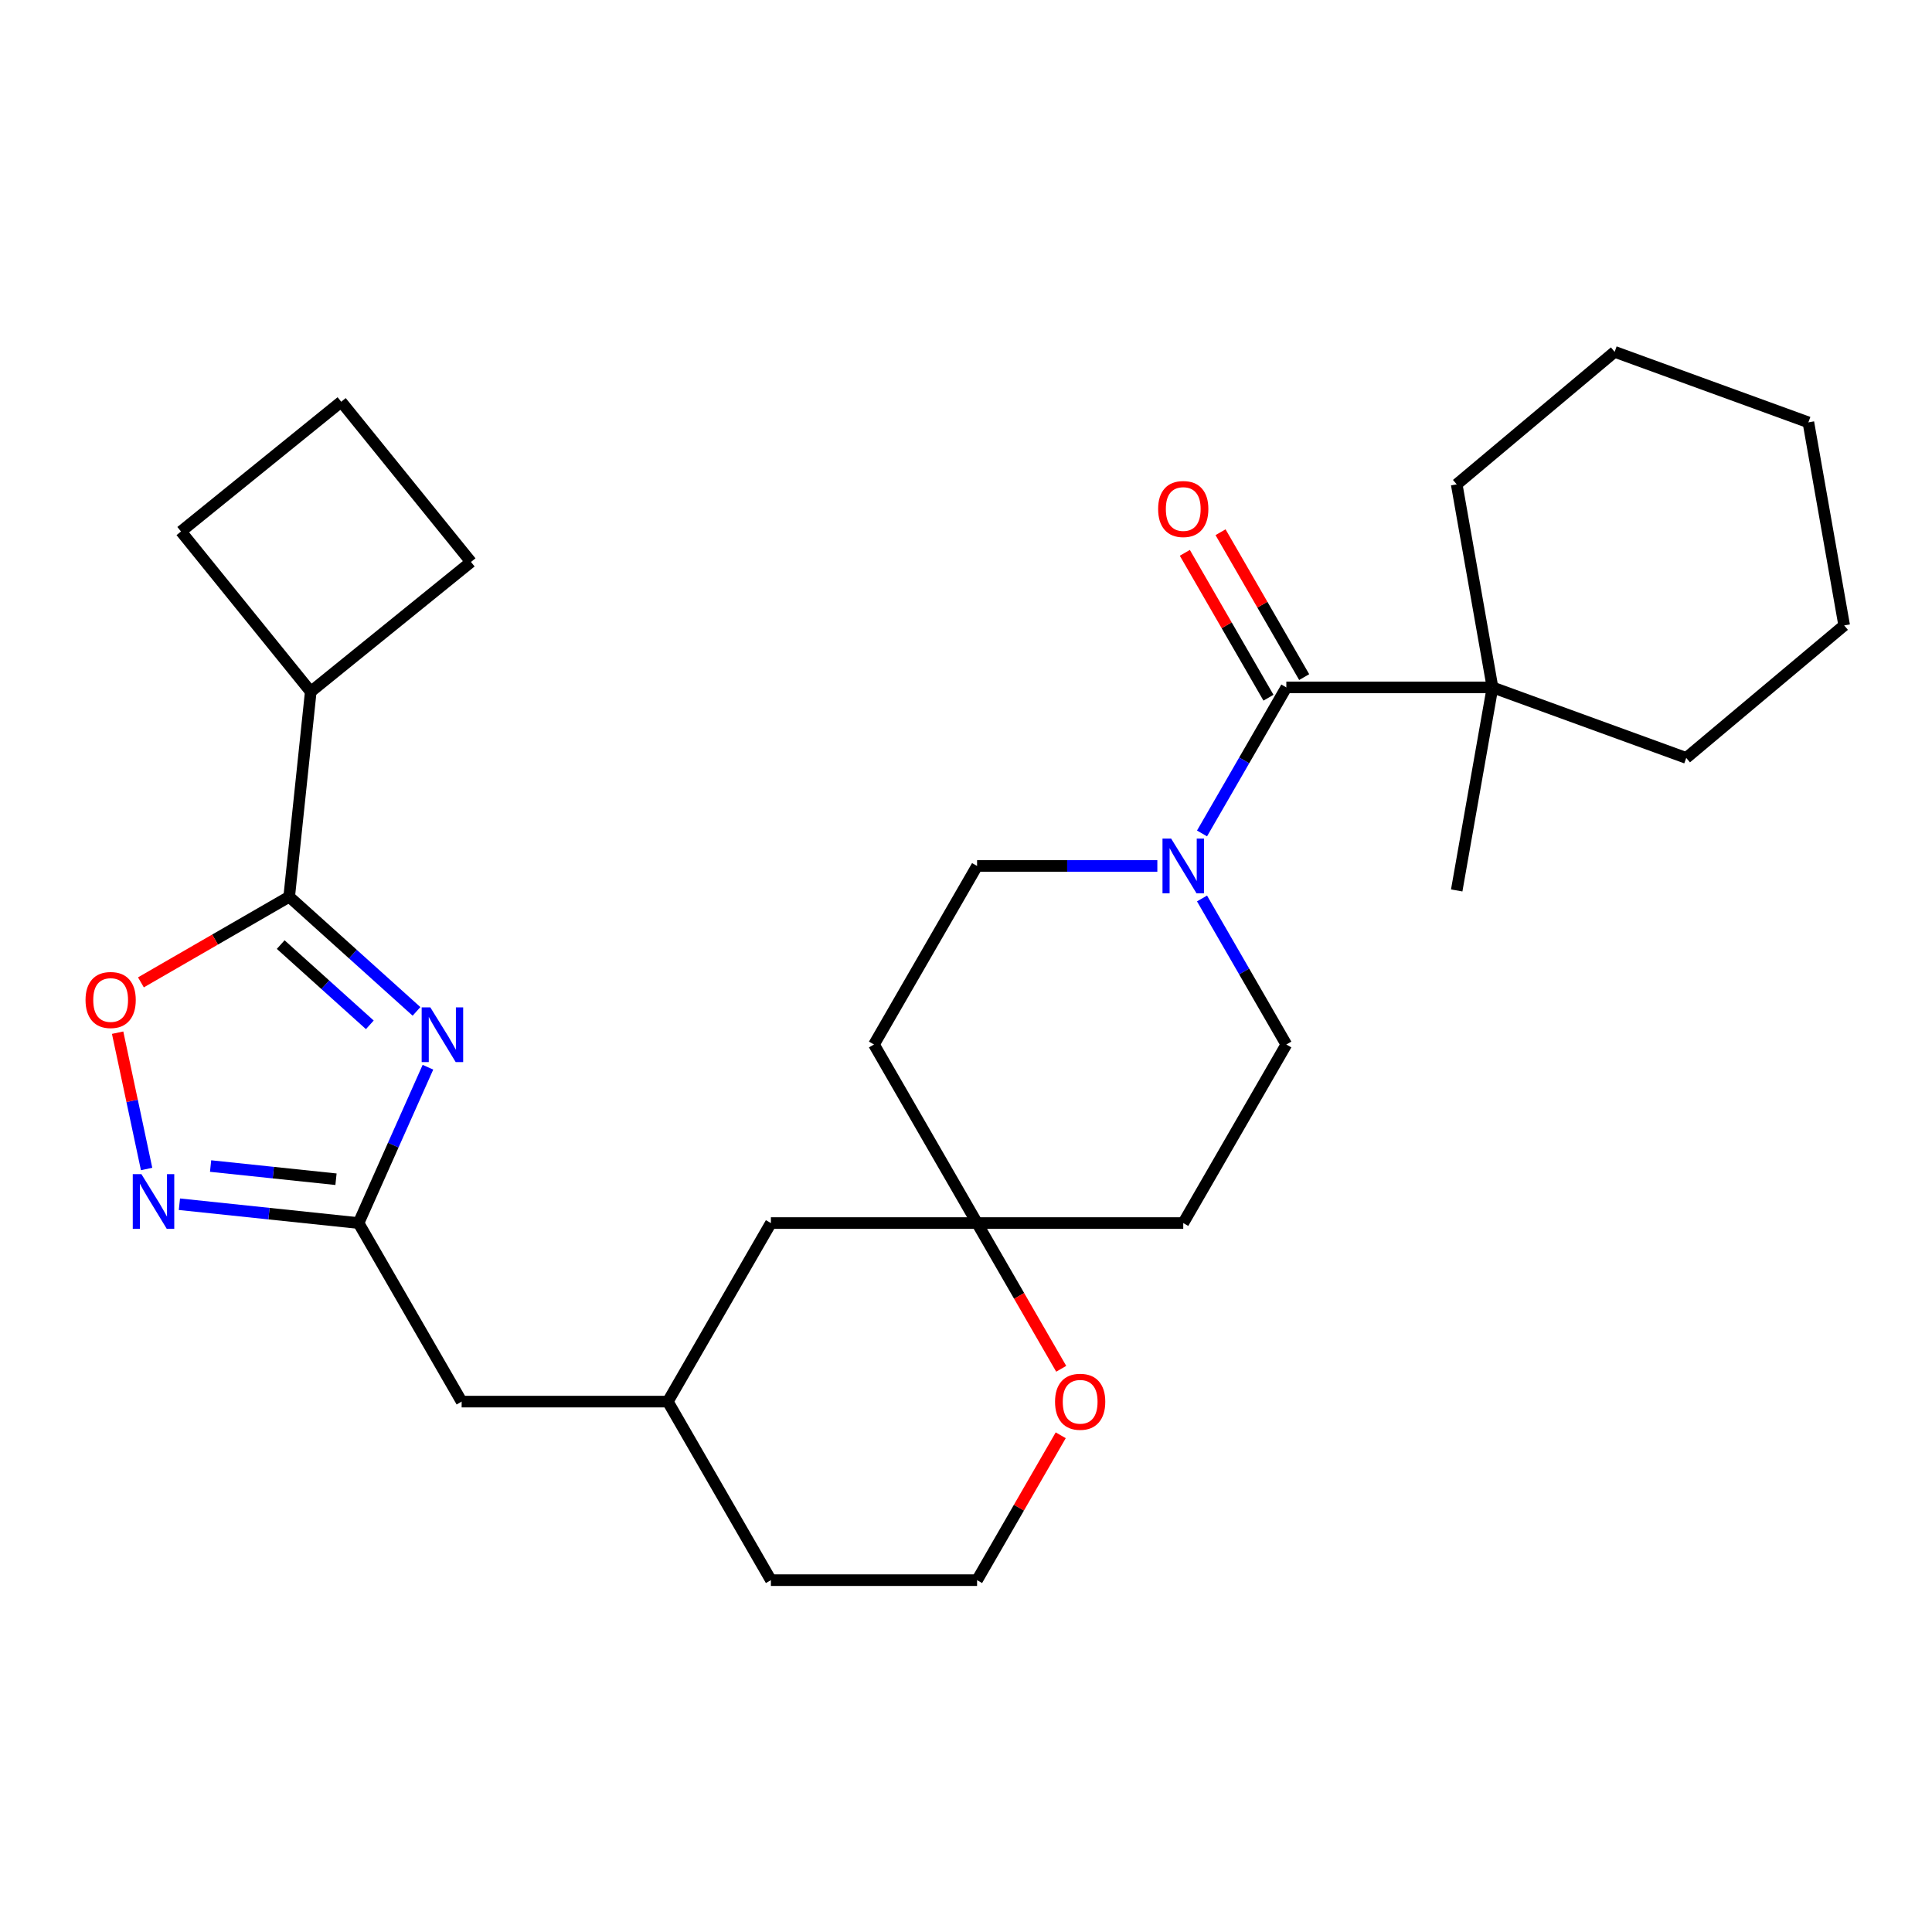 <?xml version='1.0' encoding='iso-8859-1'?>
<svg version='1.1' baseProfile='full'
              xmlns='http://www.w3.org/2000/svg'
                      xmlns:rdkit='http://www.rdkit.org/xml'
                      xmlns:xlink='http://www.w3.org/1999/xlink'
                  xml:space='preserve'
width='1000px' height='1000px' viewBox='0 0 1000 1000'>
<!-- END OF HEADER -->
<rect style='opacity:1.0;fill:#FFFFFF;stroke:none' width='1000' height='1000' x='0' y='0'> </rect>
<path class='bond-0' d='M 215.585,523.492 L 182.637,493.825' style='fill:none;fill-rule:evenodd;stroke:#0000FF;stroke-width:6px;stroke-linecap:butt;stroke-linejoin:miter;stroke-opacity:1' />
<path class='bond-0' d='M 182.637,493.825 L 149.688,464.158' style='fill:none;fill-rule:evenodd;stroke:#000000;stroke-width:6px;stroke-linecap:butt;stroke-linejoin:miter;stroke-opacity:1' />
<path class='bond-0' d='M 191.419,530.453 L 168.355,509.686' style='fill:none;fill-rule:evenodd;stroke:#0000FF;stroke-width:6px;stroke-linecap:butt;stroke-linejoin:miter;stroke-opacity:1' />
<path class='bond-0' d='M 168.355,509.686 L 145.292,488.919' style='fill:none;fill-rule:evenodd;stroke:#000000;stroke-width:6px;stroke-linecap:butt;stroke-linejoin:miter;stroke-opacity:1' />
<path class='bond-1' d='M 221.5,552.392 L 203.544,592.722' style='fill:none;fill-rule:evenodd;stroke:#0000FF;stroke-width:6px;stroke-linecap:butt;stroke-linejoin:miter;stroke-opacity:1' />
<path class='bond-1' d='M 203.544,592.722 L 185.588,633.053' style='fill:none;fill-rule:evenodd;stroke:#000000;stroke-width:6px;stroke-linecap:butt;stroke-linejoin:miter;stroke-opacity:1' />
<path class='bond-5' d='M 149.688,464.158 L 111.313,486.314' style='fill:none;fill-rule:evenodd;stroke:#000000;stroke-width:6px;stroke-linecap:butt;stroke-linejoin:miter;stroke-opacity:1' />
<path class='bond-5' d='M 111.313,486.314 L 72.939,508.47' style='fill:none;fill-rule:evenodd;stroke:#FF0000;stroke-width:6px;stroke-linecap:butt;stroke-linejoin:miter;stroke-opacity:1' />
<path class='bond-14' d='M 149.688,464.158 L 160.843,358.028' style='fill:none;fill-rule:evenodd;stroke:#000000;stroke-width:6px;stroke-linecap:butt;stroke-linejoin:miter;stroke-opacity:1' />
<path class='bond-2' d='M 185.588,633.053 L 139.227,628.18' style='fill:none;fill-rule:evenodd;stroke:#000000;stroke-width:6px;stroke-linecap:butt;stroke-linejoin:miter;stroke-opacity:1' />
<path class='bond-2' d='M 139.227,628.18 L 92.866,623.307' style='fill:none;fill-rule:evenodd;stroke:#0000FF;stroke-width:6px;stroke-linecap:butt;stroke-linejoin:miter;stroke-opacity:1' />
<path class='bond-2' d='M 173.911,610.365 L 141.458,606.954' style='fill:none;fill-rule:evenodd;stroke:#000000;stroke-width:6px;stroke-linecap:butt;stroke-linejoin:miter;stroke-opacity:1' />
<path class='bond-2' d='M 141.458,606.954 L 109.005,603.543' style='fill:none;fill-rule:evenodd;stroke:#0000FF;stroke-width:6px;stroke-linecap:butt;stroke-linejoin:miter;stroke-opacity:1' />
<path class='bond-15' d='M 185.588,633.053 L 238.945,725.47' style='fill:none;fill-rule:evenodd;stroke:#000000;stroke-width:6px;stroke-linecap:butt;stroke-linejoin:miter;stroke-opacity:1' />
<path class='bond-29' d='M 75.881,605.07 L 68.382,569.792' style='fill:none;fill-rule:evenodd;stroke:#0000FF;stroke-width:6px;stroke-linecap:butt;stroke-linejoin:miter;stroke-opacity:1' />
<path class='bond-29' d='M 68.382,569.792 L 60.884,534.513' style='fill:none;fill-rule:evenodd;stroke:#FF0000;stroke-width:6px;stroke-linecap:butt;stroke-linejoin:miter;stroke-opacity:1' />
<path class='bond-3' d='M 665.804,355.8 L 643.983,393.595' style='fill:none;fill-rule:evenodd;stroke:#000000;stroke-width:6px;stroke-linecap:butt;stroke-linejoin:miter;stroke-opacity:1' />
<path class='bond-3' d='M 643.983,393.595 L 622.162,431.39' style='fill:none;fill-rule:evenodd;stroke:#0000FF;stroke-width:6px;stroke-linecap:butt;stroke-linejoin:miter;stroke-opacity:1' />
<path class='bond-6' d='M 665.804,355.8 L 772.518,355.8' style='fill:none;fill-rule:evenodd;stroke:#000000;stroke-width:6px;stroke-linecap:butt;stroke-linejoin:miter;stroke-opacity:1' />
<path class='bond-11' d='M 675.046,350.464 L 653.398,312.97' style='fill:none;fill-rule:evenodd;stroke:#000000;stroke-width:6px;stroke-linecap:butt;stroke-linejoin:miter;stroke-opacity:1' />
<path class='bond-11' d='M 653.398,312.97 L 631.75,275.475' style='fill:none;fill-rule:evenodd;stroke:#FF0000;stroke-width:6px;stroke-linecap:butt;stroke-linejoin:miter;stroke-opacity:1' />
<path class='bond-11' d='M 656.562,361.136 L 634.914,323.641' style='fill:none;fill-rule:evenodd;stroke:#000000;stroke-width:6px;stroke-linecap:butt;stroke-linejoin:miter;stroke-opacity:1' />
<path class='bond-11' d='M 634.914,323.641 L 613.267,286.146' style='fill:none;fill-rule:evenodd;stroke:#FF0000;stroke-width:6px;stroke-linecap:butt;stroke-linejoin:miter;stroke-opacity:1' />
<path class='bond-4' d='M 599.039,448.218 L 552.385,448.218' style='fill:none;fill-rule:evenodd;stroke:#0000FF;stroke-width:6px;stroke-linecap:butt;stroke-linejoin:miter;stroke-opacity:1' />
<path class='bond-4' d='M 552.385,448.218 L 505.732,448.218' style='fill:none;fill-rule:evenodd;stroke:#000000;stroke-width:6px;stroke-linecap:butt;stroke-linejoin:miter;stroke-opacity:1' />
<path class='bond-32' d='M 622.162,465.046 L 643.983,502.84' style='fill:none;fill-rule:evenodd;stroke:#0000FF;stroke-width:6px;stroke-linecap:butt;stroke-linejoin:miter;stroke-opacity:1' />
<path class='bond-32' d='M 643.983,502.84 L 665.804,540.635' style='fill:none;fill-rule:evenodd;stroke:#000000;stroke-width:6px;stroke-linecap:butt;stroke-linejoin:miter;stroke-opacity:1' />
<path class='bond-19' d='M 772.518,355.8 L 753.988,460.894' style='fill:none;fill-rule:evenodd;stroke:#000000;stroke-width:6px;stroke-linecap:butt;stroke-linejoin:miter;stroke-opacity:1' />
<path class='bond-20' d='M 772.518,355.8 L 753.988,250.707' style='fill:none;fill-rule:evenodd;stroke:#000000;stroke-width:6px;stroke-linecap:butt;stroke-linejoin:miter;stroke-opacity:1' />
<path class='bond-21' d='M 772.518,355.8 L 872.797,392.299' style='fill:none;fill-rule:evenodd;stroke:#000000;stroke-width:6px;stroke-linecap:butt;stroke-linejoin:miter;stroke-opacity:1' />
<path class='bond-7' d='M 505.732,633.053 L 399.017,633.053' style='fill:none;fill-rule:evenodd;stroke:#000000;stroke-width:6px;stroke-linecap:butt;stroke-linejoin:miter;stroke-opacity:1' />
<path class='bond-12' d='M 505.732,633.053 L 612.446,633.053' style='fill:none;fill-rule:evenodd;stroke:#000000;stroke-width:6px;stroke-linecap:butt;stroke-linejoin:miter;stroke-opacity:1' />
<path class='bond-13' d='M 505.732,633.053 L 452.375,540.635' style='fill:none;fill-rule:evenodd;stroke:#000000;stroke-width:6px;stroke-linecap:butt;stroke-linejoin:miter;stroke-opacity:1' />
<path class='bond-31' d='M 505.732,633.053 L 527.507,670.768' style='fill:none;fill-rule:evenodd;stroke:#000000;stroke-width:6px;stroke-linecap:butt;stroke-linejoin:miter;stroke-opacity:1' />
<path class='bond-31' d='M 527.507,670.768 L 549.281,708.483' style='fill:none;fill-rule:evenodd;stroke:#FF0000;stroke-width:6px;stroke-linecap:butt;stroke-linejoin:miter;stroke-opacity:1' />
<path class='bond-8' d='M 665.804,540.635 L 612.446,633.053' style='fill:none;fill-rule:evenodd;stroke:#000000;stroke-width:6px;stroke-linecap:butt;stroke-linejoin:miter;stroke-opacity:1' />
<path class='bond-9' d='M 505.732,448.218 L 452.375,540.635' style='fill:none;fill-rule:evenodd;stroke:#000000;stroke-width:6px;stroke-linecap:butt;stroke-linejoin:miter;stroke-opacity:1' />
<path class='bond-10' d='M 549.027,742.898 L 527.38,780.393' style='fill:none;fill-rule:evenodd;stroke:#FF0000;stroke-width:6px;stroke-linecap:butt;stroke-linejoin:miter;stroke-opacity:1' />
<path class='bond-10' d='M 527.38,780.393 L 505.732,817.888' style='fill:none;fill-rule:evenodd;stroke:#000000;stroke-width:6px;stroke-linecap:butt;stroke-linejoin:miter;stroke-opacity:1' />
<path class='bond-23' d='M 160.843,358.028 L 93.685,275.095' style='fill:none;fill-rule:evenodd;stroke:#000000;stroke-width:6px;stroke-linecap:butt;stroke-linejoin:miter;stroke-opacity:1' />
<path class='bond-24' d='M 160.843,358.028 L 243.776,290.871' style='fill:none;fill-rule:evenodd;stroke:#000000;stroke-width:6px;stroke-linecap:butt;stroke-linejoin:miter;stroke-opacity:1' />
<path class='bond-17' d='M 238.945,725.47 L 345.66,725.47' style='fill:none;fill-rule:evenodd;stroke:#000000;stroke-width:6px;stroke-linecap:butt;stroke-linejoin:miter;stroke-opacity:1' />
<path class='bond-16' d='M 399.017,633.053 L 345.66,725.47' style='fill:none;fill-rule:evenodd;stroke:#000000;stroke-width:6px;stroke-linecap:butt;stroke-linejoin:miter;stroke-opacity:1' />
<path class='bond-25' d='M 345.66,725.47 L 399.017,817.888' style='fill:none;fill-rule:evenodd;stroke:#000000;stroke-width:6px;stroke-linecap:butt;stroke-linejoin:miter;stroke-opacity:1' />
<path class='bond-18' d='M 505.732,817.888 L 399.017,817.888' style='fill:none;fill-rule:evenodd;stroke:#000000;stroke-width:6px;stroke-linecap:butt;stroke-linejoin:miter;stroke-opacity:1' />
<path class='bond-26' d='M 753.988,250.707 L 835.736,182.112' style='fill:none;fill-rule:evenodd;stroke:#000000;stroke-width:6px;stroke-linecap:butt;stroke-linejoin:miter;stroke-opacity:1' />
<path class='bond-27' d='M 872.797,392.299 L 954.545,323.704' style='fill:none;fill-rule:evenodd;stroke:#000000;stroke-width:6px;stroke-linecap:butt;stroke-linejoin:miter;stroke-opacity:1' />
<path class='bond-22' d='M 176.618,207.938 L 243.776,290.871' style='fill:none;fill-rule:evenodd;stroke:#000000;stroke-width:6px;stroke-linecap:butt;stroke-linejoin:miter;stroke-opacity:1' />
<path class='bond-30' d='M 176.618,207.938 L 93.685,275.095' style='fill:none;fill-rule:evenodd;stroke:#000000;stroke-width:6px;stroke-linecap:butt;stroke-linejoin:miter;stroke-opacity:1' />
<path class='bond-33' d='M 835.736,182.112 L 936.015,218.611' style='fill:none;fill-rule:evenodd;stroke:#000000;stroke-width:6px;stroke-linecap:butt;stroke-linejoin:miter;stroke-opacity:1' />
<path class='bond-28' d='M 954.545,323.704 L 936.015,218.611' style='fill:none;fill-rule:evenodd;stroke:#000000;stroke-width:6px;stroke-linecap:butt;stroke-linejoin:miter;stroke-opacity:1' />
<path  class='atom-0' d='M 222.733 521.404
L 232.013 536.404
Q 232.933 537.884, 234.413 540.564
Q 235.893 543.244, 235.973 543.404
L 235.973 521.404
L 239.733 521.404
L 239.733 549.724
L 235.853 549.724
L 225.893 533.324
Q 224.733 531.404, 223.493 529.204
Q 222.293 527.004, 221.933 526.324
L 221.933 549.724
L 218.253 549.724
L 218.253 521.404
L 222.733 521.404
' fill='#0000FF'/>
<path  class='atom-3' d='M 73.198 607.738
L 82.478 622.738
Q 83.398 624.218, 84.878 626.898
Q 86.358 629.578, 86.438 629.738
L 86.438 607.738
L 90.198 607.738
L 90.198 636.058
L 86.318 636.058
L 76.358 619.658
Q 75.198 617.738, 73.958 615.538
Q 72.758 613.338, 72.398 612.658
L 72.398 636.058
L 68.718 636.058
L 68.718 607.738
L 73.198 607.738
' fill='#0000FF'/>
<path  class='atom-5' d='M 606.186 434.058
L 615.466 449.058
Q 616.386 450.538, 617.866 453.218
Q 619.346 455.898, 619.426 456.058
L 619.426 434.058
L 623.186 434.058
L 623.186 462.378
L 619.306 462.378
L 609.346 445.978
Q 608.186 444.058, 606.946 441.858
Q 605.746 439.658, 605.386 438.978
L 605.386 462.378
L 601.706 462.378
L 601.706 434.058
L 606.186 434.058
' fill='#0000FF'/>
<path  class='atom-6' d='M 44.271 517.596
Q 44.271 510.796, 47.631 506.996
Q 50.991 503.196, 57.271 503.196
Q 63.551 503.196, 66.911 506.996
Q 70.271 510.796, 70.271 517.596
Q 70.271 524.476, 66.871 528.396
Q 63.471 532.276, 57.271 532.276
Q 51.031 532.276, 47.631 528.396
Q 44.271 524.516, 44.271 517.596
M 57.271 529.076
Q 61.591 529.076, 63.911 526.196
Q 66.271 523.276, 66.271 517.596
Q 66.271 512.036, 63.911 509.236
Q 61.591 506.396, 57.271 506.396
Q 52.951 506.396, 50.591 509.196
Q 48.271 511.996, 48.271 517.596
Q 48.271 523.316, 50.591 526.196
Q 52.951 529.076, 57.271 529.076
' fill='#FF0000'/>
<path  class='atom-11' d='M 546.089 725.55
Q 546.089 718.75, 549.449 714.95
Q 552.809 711.15, 559.089 711.15
Q 565.369 711.15, 568.729 714.95
Q 572.089 718.75, 572.089 725.55
Q 572.089 732.43, 568.689 736.35
Q 565.289 740.23, 559.089 740.23
Q 552.849 740.23, 549.449 736.35
Q 546.089 732.47, 546.089 725.55
M 559.089 737.03
Q 563.409 737.03, 565.729 734.15
Q 568.089 731.23, 568.089 725.55
Q 568.089 719.99, 565.729 717.19
Q 563.409 714.35, 559.089 714.35
Q 554.769 714.35, 552.409 717.15
Q 550.089 719.95, 550.089 725.55
Q 550.089 731.27, 552.409 734.15
Q 554.769 737.03, 559.089 737.03
' fill='#FF0000'/>
<path  class='atom-12' d='M 599.446 263.463
Q 599.446 256.663, 602.806 252.863
Q 606.166 249.063, 612.446 249.063
Q 618.726 249.063, 622.086 252.863
Q 625.446 256.663, 625.446 263.463
Q 625.446 270.343, 622.046 274.263
Q 618.646 278.143, 612.446 278.143
Q 606.206 278.143, 602.806 274.263
Q 599.446 270.383, 599.446 263.463
M 612.446 274.943
Q 616.766 274.943, 619.086 272.063
Q 621.446 269.143, 621.446 263.463
Q 621.446 257.903, 619.086 255.103
Q 616.766 252.263, 612.446 252.263
Q 608.126 252.263, 605.766 255.063
Q 603.446 257.863, 603.446 263.463
Q 603.446 269.183, 605.766 272.063
Q 608.126 274.943, 612.446 274.943
' fill='#FF0000'/>
</svg>
